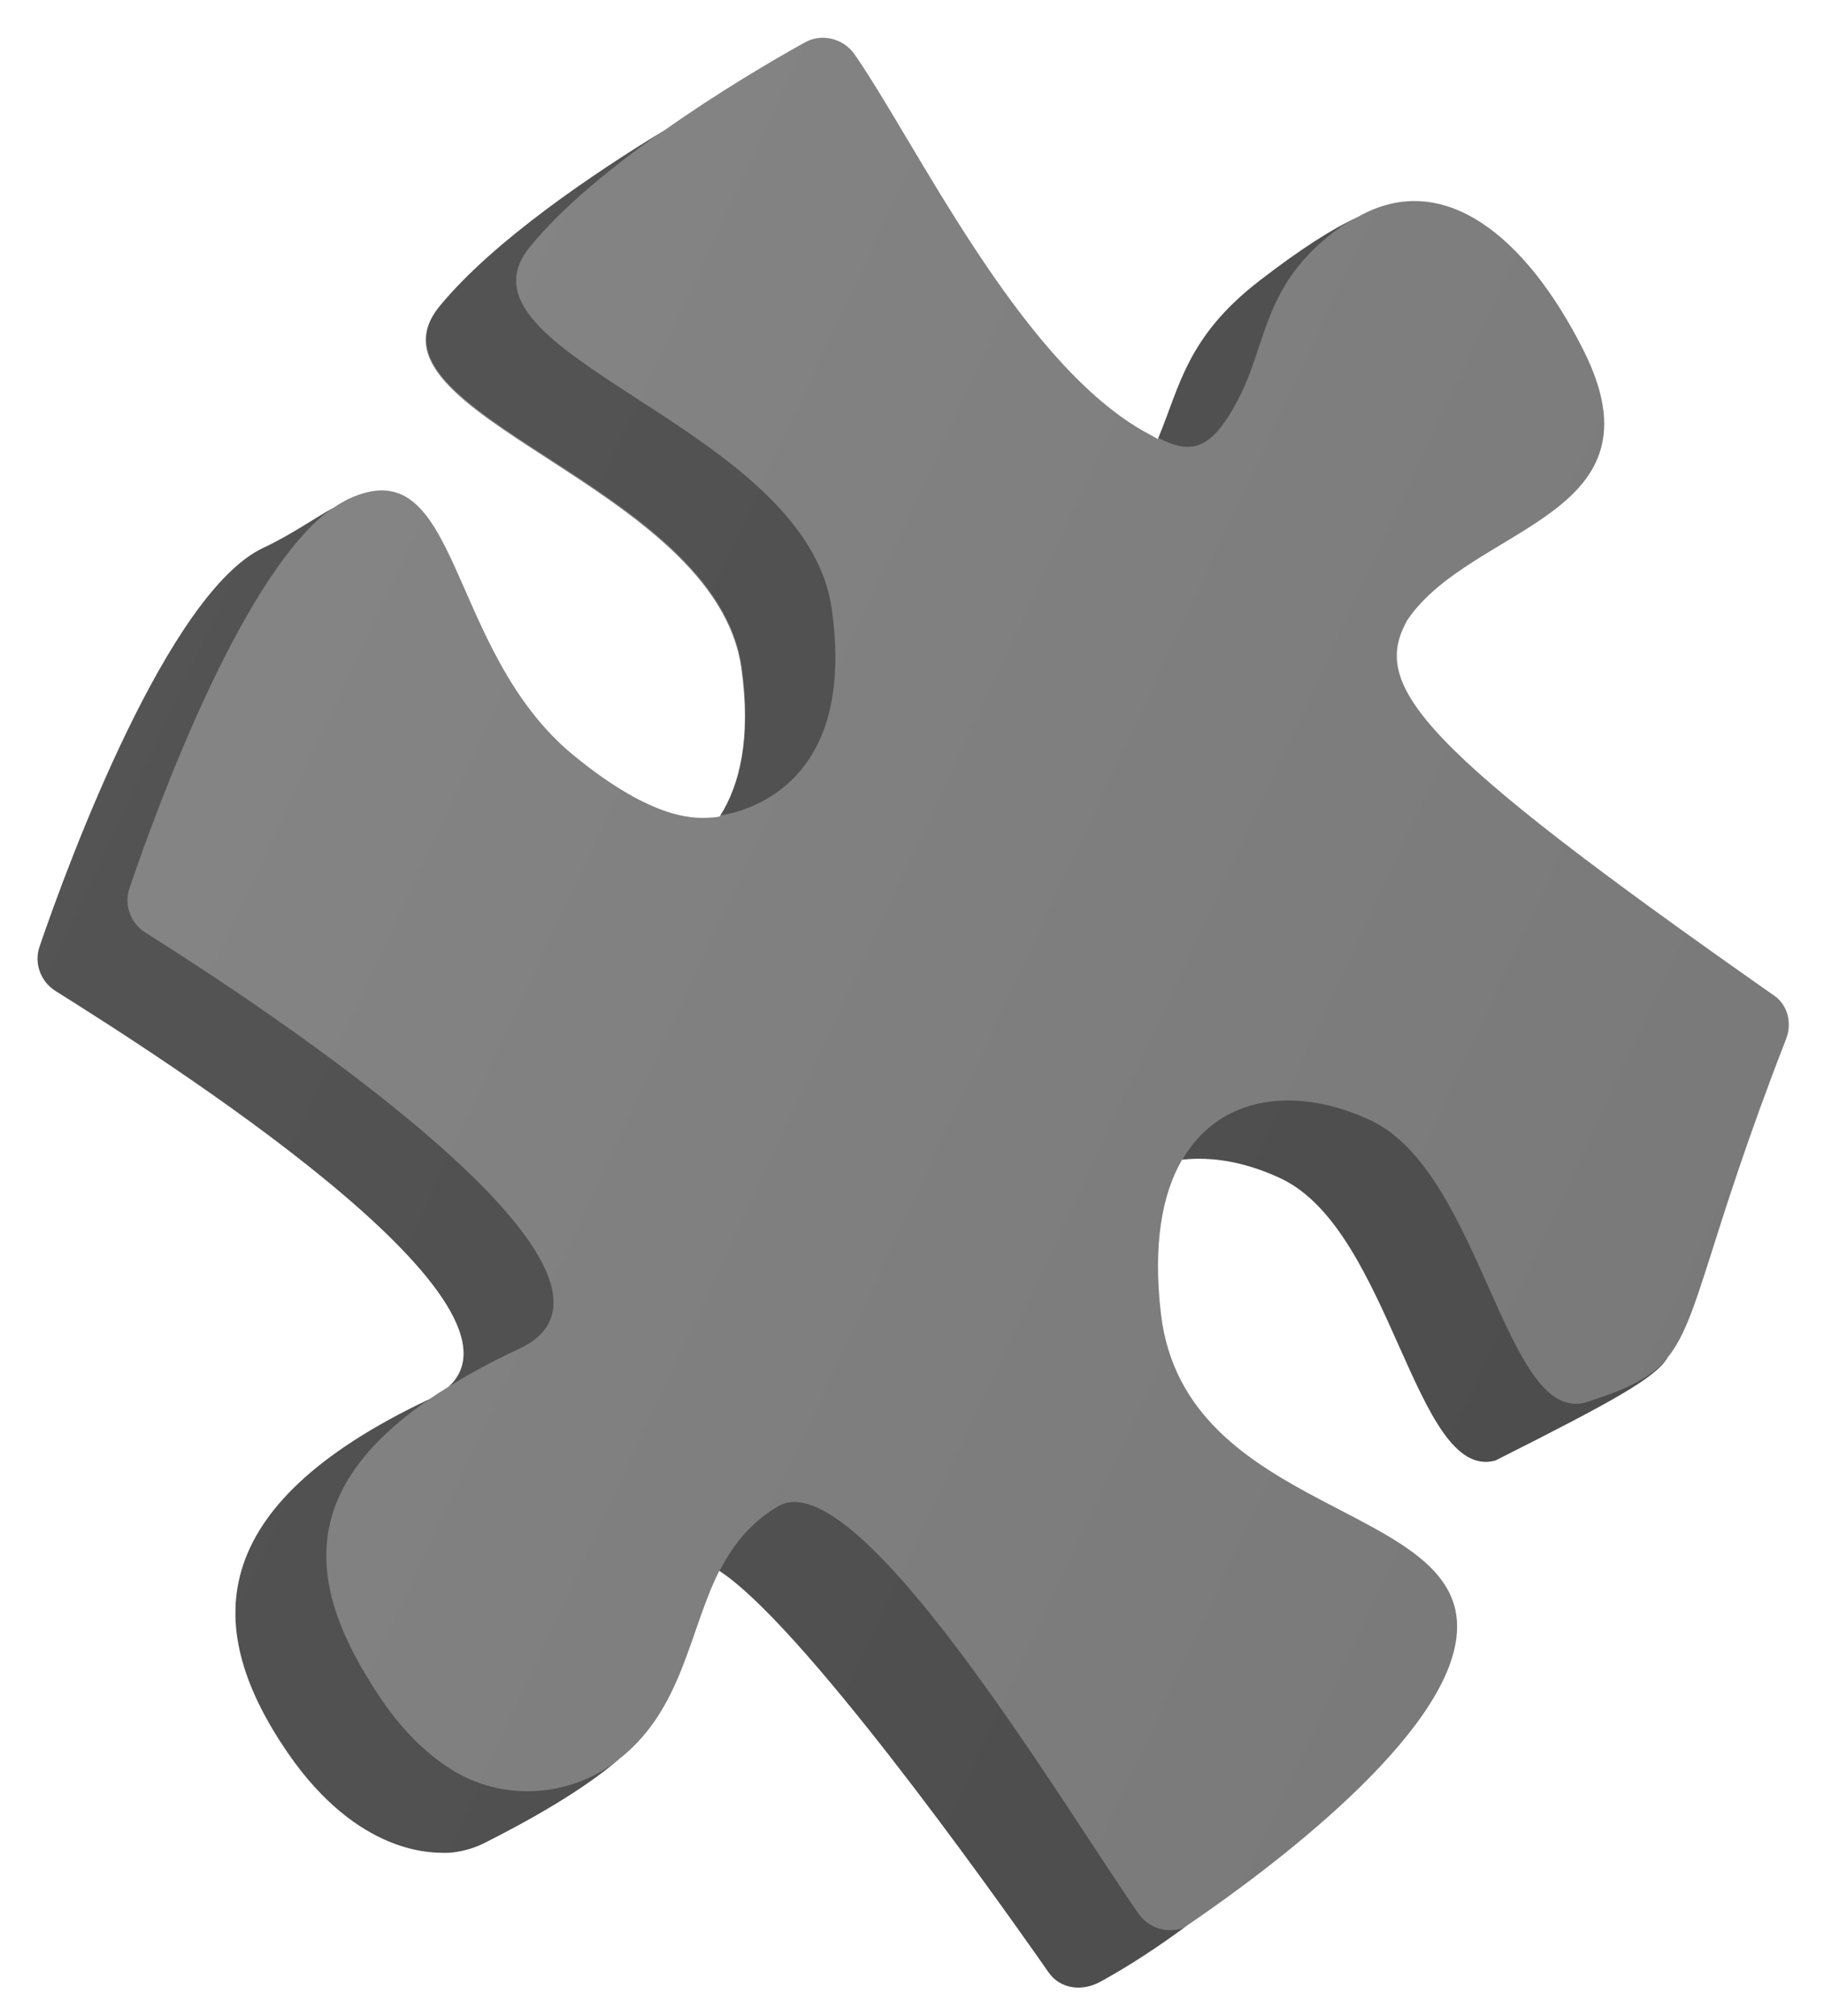 <?xml version="1.0" encoding="utf-8"?>
<!-- Generator: Adobe Illustrator 27.7.0, SVG Export Plug-In . SVG Version: 6.00 Build 0)  -->
<svg version="1.1" id="Logo" xmlns="http://www.w3.org/2000/svg" xmlns:xlink="http://www.w3.org/1999/xlink" x="0px" y="0px"
	 viewBox="0 0 405.5 448.2" style="enable-background:new 0 0 405.5 448.2;" xml:space="preserve">
<rect x="0" y="0" width="405.5" height="448.2" fill="#808080" stroke="none"/>
<style type="text/css">
	.st0{opacity:5.000000e-02;fill:url(#Dégradé_00000173138559145525495290000007810894309272649906_);enable-background:new    ;}
	.st1{opacity:0.37;enable-background:new    ;}
	.st2{fill:#FFFFFF;}
</style>
<linearGradient id="Dégradé_00000087380184977481453270000003962441714012151430_" gradientUnits="userSpaceOnUse" x1="-45.734" y1="342.603" x2="450.734" y2="111.097" gradientTransform="matrix(1 0 0 -1 0 450)">
	<stop  offset="0.103" style="stop-color:#FFFFFF"/>
	<stop  offset="0.862" style="stop-color:#000000"/>
</linearGradient>
<rect id="Dégradé_00000100347093615489305710000003054280048343970739_" x="3.6" y="1.6" style="opacity:5.000000e-02;fill:url(#Dégradé_00000087380184977481453270000003962441714012151430_);enable-background:new    ;" width="397.8" height="443.1"/>
<g id="Ombres">
	<path class="st1" d="M164.9,148.3c2.2,15.8-0.4,26.2-4.8,33c7.4-1.2,30.2-8.1,24.8-46c-5.8-40.9-86.7-56.4-67.1-80.4
		c7.3-9,18.7-18.2,30.1-26.2c-15.8,9.6-38.2,24.6-50.1,39.2C78.2,91.9,159.1,107.4,164.9,148.3z"/>
	<path class="st1" d="M275.1,89.1c7.1-13.3,5.3-27.1,24.9-40c0.6-0.4,1.3-0.8,1.9-1.2c-5.6,2.6-12.7,7.1-21.9,14.2
		c-16.3,12.6-17.7,23.7-22.6,35.2C264.5,100.9,269,100.6,275.1,89.1z"/>
	<path class="st1" d="M99.7,308.3c4.6-2.9,9.8-5.7,15.8-8.5c34.5-16.3-58.9-77.2-83.2-92.5c-3.3-2.1-4.8-6.2-3.5-9.9
		c6.3-18.5,25.6-71.2,45.6-84.8c-4.6,2.5-9.8,6.2-15.9,9.1c-21,9.9-43,69.2-49.7,88.6c-1.3,3.7,0.2,7.8,3.5,9.9
		C35.5,234.8,120.9,289,99.7,308.3z"/>
	<path class="st1" d="M352.4,311.8c-17.8,4.7-23.1-51.1-47.6-62.7c-16.1-7.6-33.5-6-42,8.8c7-0.8,14.6,0.7,22,4.2
		c24.4,11.6,29.8,67.3,47.6,62.7c26.2-13.2,35.6-18.4,38.4-23C367.1,306.3,362,308.7,352.4,311.8z"/>
	<path class="st1" d="M253.1,425.4c-16.3-23.3-62.5-101.2-80.2-90.5c-6.2,3.7-10.1,8.7-13,14.5c18.1,11.6,59.2,69.1,73.1,89.1
		c2.7,3.8,7.7,4.4,11.7,2.2c6.2-3.4,12.8-7.7,19.4-12.6C260.4,430.1,255.6,429,253.1,425.4z"/>
	<path class="st1" d="M100.1,393.2c-5.2-3.3-10.8-8.5-16.1-16.6c-15.4-23.3-18.6-45,11.5-65.6l0,0c-50.9,24-50.2,51.4-31.5,78.6
		c15.8,23,32.5,22.3,34.8,22.3c2.7,0.1,6.3-0.9,8.4-1.9c14.5-7.3,24.2-13.5,30.6-19C126.9,399.6,111.8,400.7,100.1,393.2z"/>
</g>
<path id="Masque" class="st2" d="M0,0v448.2h405.5V0H0z M397.1,230.9c-17.6,45.2-19.2,62-26.3,70.8c-2.7,4.6-12.2,9.8-38.4,23
	c-17.8,4.7-23.1-51.1-47.6-62.7c-7.4-3.5-15-5-22-4.2c-4.5,7.7-6.5,19-4.7,34.3c5.3,44.9,67.6,41.8,65.8,70.7
	c-1.4,23-42.4,53.2-59.2,64.7c-0.2,0.1-0.4,0.3-0.6,0.4c-6.6,4.9-13.2,9.2-19.4,12.6c-4.1,2.3-9.1,1.7-11.7-2.2
	c-13.9-19.9-55.1-77.5-73.1-89.1c-6.7,13.4-8.1,30.3-21.7,41.4c-0.2,0.1-0.3,0.2-0.5,0.4c-6.3,5.4-16,11.7-30.6,19
	c-2.1,1-5.7,2-8.4,1.9c-2.3-0.1-19,0.7-34.8-22.3C45.3,362.4,44.7,335,95.5,311l0,0c1.3-0.9,2.7-1.8,4.2-2.7
	c21.2-19.3-64.3-73.5-87.4-88c-3.3-2.1-4.8-6.2-3.5-9.9c6.6-19.4,28.7-78.7,49.7-88.6c6.2-2.9,11.4-6.6,15.9-9.1
	c1-0.7,2-1.2,2.9-1.7c25.3-12,21.6,33.4,50.2,56.9c18.2,14.9,27.4,14.1,31.1,13.8c0.4,0,0.9-0.1,1.4-0.2c4.4-6.9,7-17.3,4.8-33
	c-5.8-40.9-86.7-56.4-67.1-80.4c11.9-14.5,34.3-29.6,50.1-39.2c11.9-8.4,23.8-15.4,31-19.4c3.8-2.2,8.7-1,11.2,2.6
	c13.7,19.8,36.3,67.5,63.8,83.5c1.3,0.7,2.5,1.4,3.6,2C262.3,86,263.7,75,280,62.4c9.2-7.1,16.3-11.6,21.9-14.2
	c18.9-10.7,37.3,4.2,50.1,29.6c18.8,37.3-24.7,38.8-39.1,60c-8.4,14.8,2.6,28.2,81.2,83.3C397.3,223.1,398.5,227.2,397.1,230.9z"/>
</svg>
